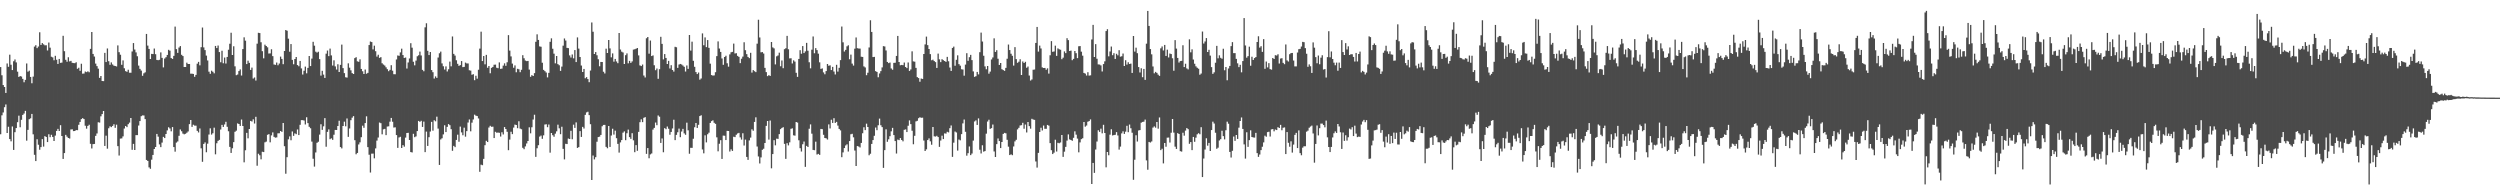 <?xml version="1.0" encoding="UTF-8"?>
<svg xmlns="http://www.w3.org/2000/svg" width="1920" height="150">
  <path d="M0 51.488h1v51.623H0zM1 57.813h1v30.770H1zM2 65.310h1v21.070H2zM3 66.820h1v15.494H3zM4 71.394h1v8.820H4zM5 48.734h1v53.399H5zM6 51.307h1v46.006H6zM7 42.003h1v64.817H7zM8 49.718h1v58.830H8zM9 53.788h1v43.339H9zM10 47.041h1v68.115H10zM11 45.666h1v55.843H11zM12 47.942h1v50.408H12zM13 55.024h1v38.807H13zM14 59.107h1v29.711H14zM15 58.397h1v39.337H15zM16 58.786h1v33.205H16zM17 60.547h1v27.710H17zM18 63.190h1v23.996H18zM19 61.363h1v23.797H19zM20 48.727h1v59.305H20zM21 55.016h1v44.742H21zM22 54.290h1v37.260H22zM23 59.072h1v31.786H23zM24 63.973h1v23.512H24zM25 58.810h1v44.351H25zM26 35.797h1v83.091H26zM27 34.705h1v88.999H27zM28 36.988h1v69.953H28zM29 35.752h1v75.418H29zM30 24.805h1v90.193H30zM31 34.500h1v78.517H31zM32 33.089h1v73.782H32zM33 34.031h1v78.540H33zM34 34.821h1v69.719H34zM35 34.763h1v70.465H35zM36 38.761h1v70.350H36zM37 32.643h1v70.481H37zM38 36.623h1v68.737H38zM39 43.594h1v59.908H39zM40 44.067h1v61.119H40zM41 46.297h1v62.005H41zM42 42.852h1v61.292H42zM43 45.894h1v54.646H43zM44 49.097h1v49.892H44zM45 45.246h1v55.344H45zM46 48.275h1v47.883H46zM47 48.068h1v56.402H47zM48 27.474h1v94.585H48zM49 39.306h1v78.274H49zM50 45.921h1v57.655H50zM51 47.388h1v57.558H51zM52 43.992h1v61.972H52zM53 47.136h1v59.241H53zM54 46.723h1v52.685H54zM55 48.246h1v51.071H55zM56 48.460h1v52.245H56zM57 48.518h1v52.074H57zM58 47.821h1v52.066H58zM59 52.827h1v47.172H59zM60 52.015h1v43.848H60zM61 54.397h1v39.225H61zM62 48.945h1v42.546H62zM63 56.564h1v34.165H63zM64 56.500h1v34.953H64zM65 54.959h1v41.617H65zM66 55.400h1v43.398H66zM67 54.764h1v41.969H67zM68 55.503h1v40.317H68zM69 37.509h1v72.929H69zM70 24.555h1v89.466H70zM71 41.401h1v69.285H71zM72 43.431h1v67.090H72zM73 48.842h1v55.480H73zM74 50.788h1v51.700H74zM75 52.749h1v41.169H75zM76 59.788h1v34.369H76zM77 58.369h1v30.966H77zM78 62.227h1v25.389H78zM79 62.301h1v22.959H79zM80 40.606h1v71.476H80zM81 47.661h1v56.512H81zM82 37.234h1v76.948H82zM83 47.016h1v51.488H83zM84 49.749h1v47.282H84zM85 47.925h1v49.699H85zM86 49.509h1v47.219H86zM87 50.457h1v44.977H87zM88 50.663h1v47.503H88zM89 51.024h1v44.722H89zM90 34.871h1v77.361H90zM91 40.096h1v79.373H91zM92 42.050h1v64.408H92zM93 49.752h1v56.525H93zM94 46.366h1v58.372H94zM95 52.448h1v46.268H95zM96 54.637h1v42.109H96zM97 55.146h1v42.487H97zM98 53.543h1v41.861H98zM99 55.849h1v38.285H99zM100 55.835h1v34.772H100zM101 39.531h1v75.495H101zM102 33.073h1v77.426H102zM103 38.027h1v77.179H103zM104 40.232h1v63.530H104zM105 43.198h1v60.592H105zM106 50.368h1v46.051H106zM107 52.886h1v40.095H107zM108 54.245h1v35.010H108zM109 58.204h1v30.433H109zM110 56.330h1v32.367H110zM111 55.567h1v35.922H111zM112 26.059h1v96.750H112zM113 35.045h1v88.554H113zM114 37.567h1v90.980H114zM115 45.288h1v84.353H115zM116 41.349h1v81.273H116zM117 41.502h1v77.494H117zM118 37.283h1v77.160H118zM119 41.650h1v71.270H119zM120 46.050h1v56.803H120zM121 46.244h1v58.708H121zM122 45.928h1v64.949H122zM123 40.247h1v72.766H123zM124 44.451h1v65.078H124zM125 51.773h1v53.349H125zM126 44.972h1v61.062H126zM127 43.913h1v59.005H127zM128 42.169h1v57.966H128zM129 38.249h1v59.485H129zM130 38.905h1v59.773H130zM131 44.596h1v56.284H131zM132 45.284h1v52.323H132zM133 42.912h1v70.013H133zM134 20.432h1v96.038H134zM135 37.754h1v71.756H135zM136 40.619h1v68.045H136zM137 36.487h1v67.823H137zM138 35.368h1v64.073H138zM139 42.107h1v58.704H139zM140 43.070h1v59.536H140zM141 51.474h1v51.670H141zM142 51.474h1v51.277H142zM143 48.110h1v53.853H143zM144 49.155h1v51.798H144zM145 49.173h1v46.151H145zM146 56.596h1v35.584H146zM147 56.579h1v40.840H147zM148 56.783h1v39.016H148zM149 58.969h1v37.508H149zM150 57.514h1v38.979H150zM151 48.894h1v51.603H151zM152 47.499h1v54.236H152zM153 50.191h1v48.458H153zM154 36.255h1v77.649H154zM155 21.125h1v103.147H155zM156 36.421h1v74.105H156zM157 38.516h1v70.869H157zM158 42.712h1v74.238H158zM159 46.439h1v63.902H159zM160 55.022h1v48.277H160zM161 56.668h1v41.888H161zM162 54.287h1v49.107H162zM163 55.070h1v47.254H163zM164 56.299h1v41.774H164zM165 35.278h1v83.240H165zM166 36.894h1v73.113H166zM167 34.950h1v73.258H167zM168 39.988h1v67.447H168zM169 47.834h1v51.644H169zM170 38.953h1v56.963H170zM171 48.588h1v48.900H171zM172 44.187h1v51.415H172zM173 48.809h1v44.728H173zM174 43.712h1v53.652H174zM175 38.184h1v62.647H175zM176 33.610h1v79.207H176zM177 25.151h1v92.284H177zM178 42.216h1v71.663H178zM179 35.549h1v73.621H179zM180 50.936h1v50.298H180zM181 57.732h1v42.646H181zM182 57.228h1v37.536H182zM183 54.579h1v40.636H183zM184 53.303h1v43.437H184zM185 57.983h1v33.823H185zM186 37.679h1v59.108H186zM187 28.691h1v95.957H187zM188 31.250h1v84.141H188zM189 49.203h1v52.837H189zM190 46.618h1v59.640H190zM191 48.266h1v50.827H191zM192 53.691h1v39.165H192zM193 51.906h1v41.447H193zM194 60.313h1v31.353H194zM195 59.485h1v35.364H195zM196 61.823h1v27.896H196zM197 33.546h1v93.739H197zM198 25.197h1v92.861H198zM199 25.397h1v93.842H199zM200 32.448h1v89.905H200zM201 39.306h1v77.210H201zM202 44.819h1v71.988H202zM203 34.293h1v75.028H203zM204 35.325h1v73.439H204zM205 36.335h1v67.172H205zM206 41.113h1v61.907H206zM207 41.027h1v68.270H207zM208 37.838h1v66.171H208zM209 43.100h1v58.585H209zM210 49.492h1v55.606H210zM211 49.806h1v55.898H211zM212 48.038h1v57.477H212zM213 50.123h1v52.257H213zM214 48.794h1v53.565H214zM215 43.490h1v57.137H215zM216 45.263h1v56.024H216zM217 49.311h1v45.178H217zM218 39.189h1v73.068H218zM219 23.028h1v110.424H219zM220 23.610h1v97.101H220zM221 29.700h1v77.314H221zM222 39.722h1v65.056H222zM223 33.860h1v73.888H223zM224 45.957h1v54.990H224zM225 49.345h1v55.021H225zM226 45.293h1v57.162H226zM227 43.767h1v59.288H227zM228 49.970h1v49.482H228zM229 50.916h1v52.821H229zM230 46.796h1v49.042H230zM231 52.518h1v39.764H231zM232 57.253h1v35.011H232zM233 54.349h1v38.202H233zM234 51.138h1v44.450H234zM235 56.335h1v33.733H235zM236 52.129h1v42.421H236zM237 43.012h1v54.373H237zM238 50.729h1v47.801H238zM239 45.029h1v63.701H239zM240 32.116h1v89.815H240zM241 35.092h1v92.879H241zM242 39.660h1v77.442H242zM243 40.411h1v69.257H243zM244 39.720h1v69.139H244zM245 45.392h1v57.972H245zM246 58.051h1v37.401H246zM247 54.370h1v45.373H247zM248 57.279h1v39.759H248zM249 59.831h1v30.919H249zM250 41.234h1v71.463H250zM251 38.820h1v62.454H251zM252 43.104h1v56.279H252zM253 37.306h1v69.620H253zM254 42.546h1v63.717H254zM255 50.337h1v57.098H255zM256 46.326h1v57.149H256zM257 50.970h1v48.837H257zM258 53.399h1v46.446H258zM259 49.346h1v47.429H259zM260 55.294h1v37.418H260zM261 49.840h1v63.132H261zM262 34.237h1v79.756H262zM263 52.350h1v44.439H263zM264 56.183h1v37.255H264zM265 59.330h1v37.686H265zM266 59.612h1v31.363H266zM267 48.641h1v56.480H267zM268 51.979h1v46.683H268zM269 54.023h1v38.281H269zM270 56.173h1v34.212H270zM271 56.848h1v32.341H271zM272 44.646h1v63.027H272zM273 43.934h1v74.567H273zM274 47.097h1v70.352H274zM275 47.482h1v63.466H275zM276 45.575h1v63.759H276zM277 52.962h1v52.419H277zM278 54.725h1v41.775H278zM279 56.811h1v41.340H279zM280 53.394h1v41.115H280zM281 56.603h1v32.753H281zM282 55.940h1v57.078H282zM283 34.591h1v84.238H283zM284 31.899h1v100.580H284zM285 32.326h1v85.696H285zM286 37.938h1v80.009H286zM287 35.088h1v86.529H287zM288 39.304h1v74.671H288zM289 43.471h1v64.489H289zM290 42.038h1v63.613H290zM291 44.459h1v49.670H291zM292 43.889h1v50.707H292zM293 48.580h1v54.605H293zM294 49.541h1v49.773H294zM295 50.341h1v48.648H295zM296 51.716h1v52.049H296zM297 53.157h1v44.027H297zM298 54.674h1v42.346H298zM299 53.665h1v39.795H299zM300 50.070h1v40.516H300zM301 54.277h1v39.221H301zM302 56.988h1v40.982H302zM303 57.059h1v40.748H303zM304 45.671h1v58.073H304zM305 42.575h1v71.007H305zM306 42.836h1v62.725H306zM307 40.263h1v64.797H307zM308 37.396h1v76.290H308zM309 42.277h1v69.174H309zM310 44.493h1v68.123H310zM311 44.207h1v61.474H311zM312 52.609h1v49.522H312zM313 47.997h1v53.999H313zM314 44.923h1v62.614H314zM315 33.188h1v83.611H315zM316 36.592h1v80.522H316zM317 47.434h1v55.319H317zM318 50.180h1v55.166H318zM319 46.549h1v58.228H319zM320 43.216h1v57.439H320zM321 42.462h1v50.413H321zM322 39.631h1v53.968H322zM323 42.616h1v50.169H323zM324 53.652h1v43.837H324zM325 54.754h1v38.652H325zM326 20.974h1v95.841H326zM327 17.850h1v83.216H327zM328 39.003h1v73.055H328zM329 42.279h1v63.099H329zM330 39.916h1v61.103H330zM331 53.793h1v39.797H331zM332 55.433h1v44.911H332zM333 60.320h1v32.046H333zM334 58.665h1v34.526H334zM335 59.804h1v29.808H335zM336 44.181h1v54.571H336zM337 40.914h1v85.771H337zM338 39.654h1v67.436H338zM339 48.705h1v57.490H339zM340 50.896h1v52.335H340zM341 53.415h1v42.768H341zM342 51.019h1v50.406H342zM343 54.882h1v42.556H343zM344 53.200h1v42.059H344zM345 47.289h1v48.865H345zM346 50.948h1v48.290H346zM347 28.005h1v87.785H347zM348 41.353h1v70.656H348zM349 42.705h1v70.277H349zM350 46.275h1v61.216H350zM351 48.976h1v54.428H351zM352 50.608h1v58.249H352zM353 50.047h1v47.178H353zM354 46.914h1v54.768H354zM355 51.544h1v52.328H355zM356 51.376h1v46.697H356zM357 48.067h1v56.910H357zM358 48.699h1v51.992H358zM359 48.737h1v45.383H359zM360 53.972h1v37.769H360zM361 54.238h1v46.618H361zM362 57.421h1v36.795H362zM363 56.997h1v34.749H363zM364 61.579h1v26.492H364zM365 58.173h1v30.684H365zM366 60.416h1v28.741H366zM367 53.546h1v37.449H367zM368 37.308h1v94.612H368zM369 24.322h1v102.164H369zM370 46.905h1v79.977H370zM371 43.005h1v79.022H371zM372 49.392h1v62.137H372zM373 42.158h1v65.973H373zM374 52.013h1v57.068H374zM375 50.692h1v47.242H375zM376 56.273h1v40.333H376zM377 52.106h1v45.269H377zM378 51.420h1v45.861H378zM379 49.692h1v56.364H379zM380 49.637h1v51.594H380zM381 52.037h1v49.894H381zM382 52.357h1v49.410H382zM383 47.944h1v54.044H383zM384 52.910h1v51.936H384zM385 52.693h1v48.882H385zM386 50.363h1v52.881H386zM387 48.616h1v48.969H387zM388 50.513h1v48.567H388zM389 47.832h1v53.382H389zM390 26.998h1v88.351H390zM391 38.838h1v68.374H391zM392 43.336h1v57.832H392zM393 48.869h1v54.121H393zM394 52.023h1v45.976H394zM395 50.223h1v45.453H395zM396 55.506h1v40.480H396zM397 52.843h1v45.605H397zM398 53.217h1v39.937H398zM399 55.447h1v43.339H399zM400 53.607h1v45.672H400zM401 42.393h1v71.129H401zM402 44.761h1v69.839H402zM403 46.464h1v65.969H403zM404 46.946h1v63.215H404zM405 46.807h1v61.488H405zM406 53.475h1v44.313H406zM407 58.997h1v43.404H407zM408 57.684h1v40.033H408zM409 58.345h1v33.444H409zM410 56.176h1v31.943H410zM411 32.113h1v88.364H411zM412 26.388h1v87.478H412zM413 30.692h1v80.839H413zM414 35.635h1v69.290H414zM415 35.890h1v68.262H415zM416 48.185h1v58.406H416zM417 53.636h1v50.324H417zM418 54.630h1v41.003H418zM419 55.679h1v39.754H419zM420 59.455h1v38.228H420zM421 55.978h1v39.667H421zM422 32.122h1v85.104H422zM423 29.462h1v72.678H423zM424 37.418h1v66.400H424zM425 41.215h1v63.793H425zM426 48.637h1v54.001H426zM427 42.984h1v57.878H427zM428 49.274h1v46.476H428zM429 50.126h1v48.449H429zM430 54.422h1v48.647H430zM431 51.156h1v46.184H431zM432 35.080h1v79.254H432zM433 29.560h1v92.847H433zM434 31.111h1v79.318H434zM435 36.753h1v73.914H435zM436 36.975h1v69.434H436zM437 42.521h1v64.208H437zM438 44.173h1v56.300H438zM439 41.826h1v65.114H439zM440 44.776h1v50.994H440zM441 38.445h1v59.751H441zM442 47.669h1v46.355H442zM443 28.728h1v84.862H443zM444 37.347h1v75.672H444zM445 43.765h1v56.967H445zM446 50.334h1v54.806H446zM447 55.312h1v42.132H447zM448 52.921h1v45.811H448zM449 60.094h1v28.135H449zM450 59.261h1v27.051H450zM451 60.711h1v25.095H451zM452 63.130h1v25.295H452zM453 54.159h1v41.214H453zM454 17.254h1v120.962H454zM455 24.366h1v95.098H455zM456 41.472h1v80.949H456zM457 39.992h1v80.736H457zM458 42.438h1v66.395H458zM459 45.494h1v59.768H459zM460 50.870h1v54.093H460zM461 47.573h1v56.034H461zM462 47.594h1v49.387H462zM463 55.085h1v40.865H463zM464 56.440h1v39.462H464zM465 37.358h1v75.413H465zM466 40.702h1v73.190H466zM467 30.738h1v66.041H467zM468 37.186h1v75.657H468zM469 44.043h1v60.029H469zM470 41.007h1v57.884H470zM471 47.363h1v55.995H471zM472 45.239h1v55.127H472zM473 47.222h1v58.911H473zM474 48.561h1v61.928H474zM475 25.352h1v91.856H475zM476 38.067h1v71.290H476zM477 39.664h1v67.886H477zM478 40.312h1v61.563H478zM479 49.155h1v51.744H479zM480 42.402h1v65.264H480zM481 41.009h1v61.341H481zM482 48.632h1v50.884H482zM483 46.751h1v58.568H483zM484 48.306h1v58.351H484zM485 47.148h1v55.162H485zM486 38.118h1v69.673H486zM487 37.827h1v79.071H487zM488 37.453h1v74.022H488zM489 36.846h1v78.985H489zM490 42.538h1v58.712H490zM491 50.251h1v43.598H491zM492 50.718h1v40.905H492zM493 49.587h1v44.196H493zM494 57.989h1v32.468H494zM495 59.471h1v30.510H495zM496 29.390h1v88.768H496zM497 28.414h1v85.278H497zM498 41.198h1v80.363H498zM499 31.108h1v87.478H499zM500 43.058h1v74.813H500zM501 42.534h1v57.021H501zM502 50.137h1v48.075H502zM503 53.920h1v40.186H503zM504 52.624h1v43.512H504zM505 60.540h1v28.125H505zM506 53.156h1v36.486H506zM507 28.282h1v81.468H507zM508 33.694h1v72.633H508zM509 45.610h1v71.311H509zM510 41.546h1v56.872H510zM511 44.505h1v54.711H511zM512 49.173h1v48.029H512zM513 46.765h1v52.082H513zM514 52.564h1v50.893H514zM515 50.070h1v51.254H515zM516 53.741h1v44.915H516zM517 55.014h1v36.921H517zM518 35.946h1v71.677H518zM519 36.294h1v67.299H519zM520 52.101h1v49.496H520zM521 49.536h1v49.252H521zM522 49.079h1v56.282H522zM523 49.485h1v51.540H523zM524 50.351h1v48.621H524zM525 51.306h1v51.150H525zM526 54.929h1v48.598H526zM527 50.301h1v43.927H527zM528 52.866h1v47.242H528zM529 26.900h1v91.191H529zM530 38.849h1v74.644H530zM531 31.997h1v81.545H531zM532 46.688h1v59.835H532zM533 51.300h1v46.416H533zM534 55.337h1v39.135H534zM535 56.885h1v41.392H535zM536 55.695h1v40.133H536zM537 61.201h1v27.926H537zM538 60.267h1v28.235H538zM539 25.674h1v89.106H539zM540 34.746h1v83.019H540zM541 28.734h1v75.219H541zM542 36.208h1v73.169H542zM543 30.763h1v72.373H543zM544 36.749h1v65.127H544zM545 48.908h1v45.503H545zM546 57.666h1v35.362H546zM547 58.062h1v34.377H547zM548 57.921h1v36.376H548zM549 55.459h1v39.688H549zM550 43.095h1v62.357H550zM551 31.808h1v84.417H551zM552 37.248h1v73.137H552zM553 39.909h1v67.760H553zM554 44.885h1v77.200H554zM555 49.749h1v54.387H555zM556 43.788h1v60.449H556zM557 42.779h1v64.816H557zM558 48.568h1v51.952H558zM559 51.187h1v49.425H559zM560 41.799h1v74.571H560zM561 40.143h1v74.548H561zM562 39.823h1v76.091H562zM563 33.480h1v71.542H563zM564 41.039h1v64.279H564zM565 40.837h1v62.649H565zM566 42.922h1v59.603H566zM567 43.673h1v58.354H567zM568 48.468h1v57.034H568zM569 45.097h1v62.099H569zM570 43.489h1v58.879H570zM571 32.458h1v79.337H571zM572 38.532h1v68.679H572zM573 41.586h1v78.919H573zM574 43.732h1v79.052H574zM575 44.650h1v63.201H575zM576 40.572h1v65.086H576zM577 55.735h1v43.607H577zM578 53.826h1v46.562H578zM579 54.686h1v38.951H579zM580 55.382h1v34.750H580zM581 33.560h1v79.003H581zM582 15.132h1v105.035H582zM583 28.783h1v96.750H583zM584 40.200h1v80.698H584zM585 39.973h1v75.082H585zM586 41.133h1v73.081H586zM587 52.113h1v57.697H587zM588 55.413h1v41.261H588zM589 58.449h1v34.483H589zM590 57.687h1v49.502H590zM591 58.303h1v34.273H591zM592 32.275h1v96.984H592zM593 36.411h1v81.914H593zM594 37.163h1v70.515H594zM595 49.433h1v62.169H595zM596 43.279h1v63.225H596zM597 42.606h1v64.054H597zM598 40.433h1v62.562H598zM599 50.903h1v48.294H599zM600 46.435h1v51.819H600zM601 52.371h1v45.320H601zM602 37.775h1v72.706H602zM603 37.073h1v84.938H603zM604 27.533h1v82.453H604zM605 37.860h1v73.828H605zM606 44.842h1v64.477H606zM607 44.750h1v54.193H607zM608 48.752h1v49.792H608zM609 46.330h1v57.619H609zM610 47.290h1v56.927H610zM611 55.920h1v37.764H611zM612 59.023h1v35.139H612zM613 45.281h1v62.445H613zM614 38.560h1v75.246H614zM615 41.243h1v75.113H615zM616 35.384h1v75.432H616zM617 40.750h1v67.937H617zM618 39.477h1v88.688H618zM619 32.932h1v79.076H619zM620 38.981h1v73.912H620zM621 47.839h1v51.029H621zM622 52.483h1v43.031H622zM623 38.122h1v64.518H623zM624 28.019h1v87.128H624zM625 40.921h1v74.422H625zM626 36.974h1v71.826H626zM627 38.513h1v80.151H627zM628 41.212h1v76.943H628zM629 47.855h1v71.073H629zM630 52.908h1v46.123H630zM631 52.513h1v46.712H631zM632 55.577h1v47.935H632zM633 57.013h1v48.963H633zM634 54.566h1v51.685H634zM635 49.133h1v58.044H635zM636 50.507h1v45.010H636zM637 50.161h1v48.497H637zM638 53.795h1v38.152H638zM639 51.364h1v43.071H639zM640 54.932h1v35.846H640zM641 57.213h1v37.177H641zM642 49.746h1v43.843H642zM643 54.995h1v41.478H643zM644 52.085h1v46.940H644zM645 46.165h1v53.960H645zM646 20.354h1v100.388H646zM647 32.528h1v84.530H647zM648 39.569h1v74.153H648zM649 38.295h1v73.446H649zM650 35.588h1v75.247H650zM651 34.749h1v81.628H651zM652 45.529h1v62.835H652zM653 41.917h1v61.199H653zM654 48.857h1v53.884H654zM655 50.382h1v55.070H655zM656 37.378h1v78.258H656zM657 28.759h1v98.719H657zM658 37.000h1v75.195H658zM659 37.254h1v75.268H659zM660 37.336h1v75.897H660zM661 43.567h1v66.226H661zM662 43.718h1v58.620H662zM663 51.003h1v46.720H663zM664 51.805h1v48.140H664zM665 57.731h1v37.234H665zM666 55.846h1v41.677H666zM667 36.466h1v82.783H667zM668 15.586h1v102.484H668zM669 24.526h1v86.018H669zM670 43.832h1v63.757H670zM671 43.675h1v60.595H671zM672 54.642h1v43.289H672zM673 55.222h1v44.785H673zM674 59.330h1v36.849H674zM675 56.417h1v34.658H675zM676 54.620h1v41.563H676zM677 51.773h1v45.847H677zM678 35.451h1v93.490H678zM679 35.695h1v79.630H679zM680 38.766h1v60.538H680zM681 47.579h1v61.306H681zM682 48.480h1v58.530H682zM683 48.015h1v56.601H683zM684 52.571h1v48.288H684zM685 53.572h1v44.648H685zM686 48.290h1v55.454H686zM687 48.188h1v60.167H687zM688 42.936h1v74.979H688zM689 27.575h1v79.630H689zM690 47.592h1v60.020H690zM691 50.101h1v55.955H691zM692 49.864h1v57.661H692zM693 50.059h1v58.510H693zM694 48.029h1v51.676H694zM695 51.435h1v47.931H695zM696 52.346h1v49.095H696zM697 47.982h1v48.606H697zM698 54.498h1v37.977H698zM699 53.333h1v42.003H699zM700 39.412h1v60.998H700zM701 47.172h1v63.612H701zM702 47.369h1v56.920H702zM703 52.112h1v41.135H703zM704 59.235h1v33.560H704zM705 59.944h1v30.813H705zM706 62.751h1v27.326H706zM707 60.312h1v30.163H707zM708 60.596h1v29.774H708zM709 41.477h1v66.451H709zM710 34.104h1v81.886H710zM711 28.088h1v86.624H711zM712 34.678h1v72.905H712zM713 37.625h1v68.640H713zM714 41.565h1v66.968H714zM715 46.292h1v64.841H715zM716 45.814h1v51.722H716zM717 46.877h1v57.803H717zM718 47.704h1v57.199H718zM719 52.175h1v52.120H719zM720 41.187h1v64.084H720zM721 45.586h1v67.221H721zM722 47.731h1v60.202H722zM723 45.468h1v58.713H723zM724 46.253h1v60.564H724zM725 46.871h1v55.602H725zM726 47.510h1v55.080H726zM727 43.693h1v57.506H727zM728 47.059h1v54.607H728zM729 51.839h1v46.632H729zM730 54.465h1v41.897H730zM731 36.797h1v83.699H731zM732 35.785h1v73.800H732zM733 50.502h1v50.508H733zM734 45.929h1v55.792H734zM735 42.499h1v73.151H735zM736 49.276h1v57.879H736zM737 50.419h1v57.382H737zM738 53.177h1v49.826H738zM739 53.388h1v41.387H739zM740 58.098h1v33.706H740zM741 49.607h1v51.612H741zM742 40.857h1v78.694H742zM743 46.694h1v70.953H743zM744 43.919h1v68.590H744zM745 42.129h1v77.015H745zM746 46.188h1v71.737H746zM747 54.850h1v53.133H747zM748 59.043h1v34.248H748zM749 58.503h1v33.964H749zM750 55.234h1v40.712H750zM751 57.163h1v33.749H751zM752 40.105h1v74.882H752zM753 25.026h1v92.816H753zM754 31.908h1v79.666H754zM755 42.782h1v73.697H755zM756 51.013h1v65.005H756zM757 53.174h1v49.494H757zM758 50.663h1v42.652H758zM759 56.554h1v35.407H759zM760 55.006h1v43.956H760zM761 45.645h1v52.778H761zM762 44.154h1v51.481H762zM763 29.428h1v86.905H763zM764 39.870h1v80.685H764zM765 38.556h1v72.136H765zM766 45.121h1v61.227H766zM767 49.874h1v58.486H767zM768 48.389h1v65.324H768zM769 53.150h1v55.908H769zM770 53.827h1v49.015H770zM771 54.415h1v47.612H771zM772 52.128h1v50.291H772zM773 45.132h1v62.229H773zM774 34.222h1v78.438H774zM775 38.458h1v80.642H775zM776 41.289h1v77.239H776zM777 42.853h1v76.323H777zM778 50.362h1v62.101H778zM779 36.206h1v72.392H779zM780 45.425h1v61.945H780zM781 48.217h1v51.177H781zM782 47.354h1v50.774H782zM783 45.515h1v50.856H783zM784 57.622h1v38.527H784zM785 47.200h1v47.125H785zM786 48.370h1v50.508H786zM787 47.468h1v48.187H787zM788 52.003h1v49.738H788zM789 51.105h1v42.592H789zM790 58.008h1v38.842H790zM791 61.869h1v36.967H791zM792 61.009h1v30.251H792zM793 53.546h1v38.268H793zM794 53.384h1v38.671H794zM795 32.978h1v91.036H795zM796 20.665h1v108.040H796zM797 39.652h1v77.750H797zM798 35.002h1v66.357H798zM799 37.219h1v60.874H799zM800 51.783h1v48.407H800zM801 52.200h1v44.222H801zM802 52.158h1v46.756H802zM803 53.543h1v45.362H803zM804 52.460h1v43.489H804zM805 56.547h1v39.980H805zM806 42.431h1v67.496H806zM807 31.599h1v83.731H807zM808 39.761h1v78.557H808zM809 39.502h1v77.771H809zM810 35.098h1v72.242H810zM811 42.914h1v73.454H811zM812 37.172h1v72.501H812zM813 37.824h1v72.189H813zM814 38.204h1v71.205H814zM815 45.455h1v58.207H815zM816 44.288h1v76.186H816zM817 39.496h1v77.002H817zM818 40.803h1v72.012H818zM819 29.337h1v78.661H819zM820 30.826h1v72.374H820zM821 39.160h1v67.876H821zM822 38.882h1v68.638H822zM823 46.225h1v61.923H823zM824 45.230h1v60.585H824zM825 39.151h1v61.729H825zM826 40.878h1v62.529H826zM827 44.657h1v61.810H827zM828 35.549h1v81.445H828zM829 35.374h1v73.991H829zM830 39.694h1v67.186H830zM831 42.761h1v63.421H831zM832 56.022h1v37.664H832zM833 56.513h1v40.761H833zM834 57.990h1v38.426H834zM835 55.431h1v38.068H835zM836 58.069h1v34.893H836zM837 57.858h1v33.825H837zM838 30.284h1v111.011H838zM839 19.074h1v106.035H839zM840 43.776h1v88.979H840zM841 33.874h1v80.943H841zM842 45.085h1v63.632H842zM843 49.439h1v50.618H843zM844 49.582h1v51.710H844zM845 50.232h1v48.586H845zM846 54.886h1v47.520H846zM847 49.213h1v46.630H847zM848 47.117h1v55.051H848zM849 23.872h1v104.616H849zM850 22.434h1v94.288H850zM851 43.287h1v75.979H851zM852 39.525h1v63.882H852zM853 35.740h1v63.532H853zM854 42.382h1v61.636H854zM855 40.876h1v62.838H855zM856 45.268h1v58.283H856zM857 41.319h1v60.151H857zM858 42.515h1v61.506H858zM859 38.544h1v76.330H859zM860 43.539h1v69.028H860zM861 43.200h1v59.233H861zM862 41.096h1v59.744H862zM863 50.693h1v52.180H863zM864 46.253h1v54.877H864zM865 49.637h1v46.959H865zM866 47.820h1v53.694H866zM867 49.147h1v46.511H867zM868 48.867h1v49.663H868zM869 56.015h1v45.915H869zM870 27.623h1v110.469H870zM871 39.633h1v83.030H871zM872 36.632h1v67.234H872zM873 40.876h1v67.843H873zM874 51.512h1v48.663H874zM875 55.669h1v44.236H875zM876 52.437h1v41.789H876zM877 59.297h1v34.330H877zM878 52.934h1v40.515H878zM879 61.327h1v30.536H879zM880 33.561h1v89.617H880zM881 8.409h1v121.964H881zM882 19.928h1v89.063H882zM883 37.667h1v71.815H883zM884 41.716h1v66.905H884zM885 51.057h1v46.958H885zM886 56.304h1v40.749H886zM887 55.190h1v42.874H887zM888 55.984h1v37.708H888zM889 57.322h1v41.495H889zM890 58.262h1v31.971H890zM891 37.106h1v78.181H891zM892 35.707h1v78.520H892zM893 38.774h1v86.693H893zM894 34.522h1v75.308H894zM895 42.972h1v69.729H895zM896 38.131h1v67.621H896zM897 44.123h1v61.508H897zM898 41.103h1v68.338H898zM899 41.509h1v60.429H899zM900 44.763h1v46.611H900zM901 54.322h1v47.504H901zM902 30.830h1v81.795H902zM903 37.343h1v77.016H903zM904 44.511h1v57.738H904zM905 48.045h1v54.879H905zM906 46.904h1v69.198H906zM907 46.725h1v69.698H907zM908 34.756h1v67.187H908zM909 51.522h1v52.667H909zM910 48.969h1v51.346H910zM911 52.515h1v45.828H911zM912 53.288h1v45.918H912zM913 30.204h1v80.231H913zM914 40.175h1v68.933H914zM915 37.907h1v77.409H915zM916 45.718h1v59.424H916zM917 48.954h1v59.950H917zM918 50.920h1v54.801H918zM919 52.034h1v51.146H919zM920 52.772h1v49.514H920zM921 57.396h1v45.740H921zM922 56.456h1v41.241H922zM923 24.234h1v111.758H923zM924 33.429h1v88.305H924zM925 31.829h1v82.993H925zM926 29.228h1v76.971H926zM927 39.937h1v71.920H927zM928 38.252h1v71.507H928zM929 42.721h1v73.232H929zM930 51.534h1v48.338H930zM931 56.733h1v36.689H931zM932 55.530h1v39.369H932zM933 48.182h1v53.775H933zM934 35.219h1v79.054H934zM935 44.790h1v68.601H935zM936 42.520h1v65.376H936zM937 44.375h1v62.539H937zM938 45.122h1v55.288H938zM939 37.446h1v67.106H939zM940 53.959h1v53.089H940zM941 51.452h1v48.601H941zM942 61.635h1v31.803H942zM943 52.570h1v42.434H943zM944 50.652h1v66.045H944zM945 35.414h1v85.560H945zM946 32.341h1v83.494H946zM947 40.828h1v64.015H947zM948 40.831h1v67.349H948zM949 45.188h1v58.481H949zM950 48.615h1v58.090H950zM951 51.554h1v46.479H951zM952 49.744h1v43.162H952zM953 55.548h1v34.641H953zM954 46.897h1v52.111H954zM955 13.882h1v97.027H955zM956 34.922h1v86.888H956zM957 44.299h1v57.268H957zM958 43.104h1v69.681H958zM959 35.836h1v71.798H959zM960 50.491h1v49.584H960zM961 43.580h1v61.631H961zM962 46.010h1v59.544H962zM963 44.598h1v61.071H963zM964 43.819h1v58.245H964zM965 32.249h1v85.368H965zM966 27.871h1v92.580H966zM967 36.555h1v82.131H967zM968 35.462h1v79.839H968zM969 39.836h1v72.867H969zM970 30.065h1v79.294H970zM971 52.849h1v51.363H971zM972 47.234h1v57.783H972zM973 51.767h1v49.704H973zM974 48.497h1v52.661H974zM975 53.096h1v51.736H975zM976 53.526h1v45.857H976zM977 44.520h1v54.598H977zM978 45.310h1v55.550H978zM979 42.404h1v57.097H979zM980 42.627h1v57.248H980zM981 41.671h1v56.031H981zM982 48.778h1v49.545H982zM983 44.978h1v50.909H983zM984 44.719h1v55.342H984zM985 48.267h1v49.855H985zM986 49.313h1v48.553H986zM987 34.173h1v84.158H987zM988 46.371h1v55.056H988zM989 47.273h1v62.372H989zM990 41.643h1v71.067H990zM991 40.771h1v67.782H991zM992 40.658h1v76.559H992zM993 46.505h1v64.543H993zM994 50.976h1v52.609H994zM995 50.988h1v51.031H995zM996 40.322h1v73.394H996zM997 37.762h1v62.381H997zM998 37.505h1v80.082H998zM999 35.759h1v83.508H999zM1000 32.159h1v81.258H1000zM1001 32.420h1v79.937H1001zM1002 36.988h1v75.365H1002zM1003 41.290h1v59.852H1003zM1004 51.327h1v49.049H1004zM1005 49.435h1v48.690H1005zM1006 50.897h1v46.305H1006zM1007 56.025h1v40.425H1007zM1008 32.584h1v69.939H1008zM1009 36.622h1v88.285H1009zM1010 43.879h1v66.663H1010zM1011 48.577h1v47.775H1011zM1012 42.653h1v61.327H1012zM1013 49.338h1v49.107H1013zM1014 44.306h1v50.640H1014zM1015 42.467h1v52.481H1015zM1016 53.400h1v42.628H1016zM1017 53.035h1v44.753H1017zM1018 59.521h1v33.099H1018zM1019 43.900h1v61.563H1019zM1020 23.965h1v88.914H1020zM1021 44.043h1v72.733H1021zM1022 39.516h1v73.334H1022zM1023 45.319h1v60.264H1023zM1024 48.151h1v54.207H1024zM1025 50.146h1v50.772H1025zM1026 48.096h1v53.992H1026zM1027 54.317h1v40.908H1027zM1028 48.076h1v49.037H1028zM1029 52.155h1v49.430H1029zM1030 30.821h1v83.576H1030zM1031 39.993h1v61.816H1031zM1032 42.237h1v65.961H1032zM1033 33.130h1v70.773H1033zM1034 37.965h1v70.041H1034zM1035 35.607h1v69.794H1035zM1036 42.216h1v56.575H1036zM1037 41.636h1v57.815H1037zM1038 41.685h1v55.985H1038zM1039 43.718h1v60.779H1039zM1040 47.270h1v49.257H1040zM1041 40.661h1v61.949H1041zM1042 47.215h1v58.108H1042zM1043 41.481h1v63.445H1043zM1044 39.606h1v65.491H1044zM1045 55.579h1v40.065H1045zM1046 54.418h1v38.924H1046zM1047 55.215h1v36.839H1047zM1048 57.204h1v36.649H1048zM1049 55.778h1v36.507H1049zM1050 49.514h1v50.169H1050zM1051 27.898h1v94.121H1051zM1052 28.534h1v93.240H1052zM1053 38.480h1v73.208H1053zM1054 34.543h1v73.438H1054zM1055 33.366h1v66.800H1055zM1056 34.594h1v65.349H1056zM1057 51.761h1v47.770H1057zM1058 52.109h1v43.708H1058zM1059 52.829h1v42.551H1059zM1060 56.758h1v45.229H1060zM1061 54.861h1v45.071H1061zM1062 40.493h1v68.264H1062zM1063 38.924h1v74.175H1063zM1064 35.118h1v69.805H1064zM1065 39.484h1v70.000H1065zM1066 41.295h1v61.794H1066zM1067 39.409h1v71.052H1067zM1068 41.801h1v62.619H1068zM1069 41.966h1v67.974H1069zM1070 46.621h1v55.201H1070zM1071 46.482h1v60.201H1071zM1072 30.556h1v71.360H1072zM1073 18.687h1v92.267H1073zM1074 31.714h1v79.276H1074zM1075 38.532h1v62.865H1075zM1076 37.644h1v68.965H1076zM1077 42.483h1v54.569H1077zM1078 41.020h1v62.154H1078zM1079 48.416h1v53.981H1079zM1080 50.183h1v50.167H1080zM1081 45.971h1v55.144H1081zM1082 51.756h1v45.880H1082zM1083 33.324h1v75.291H1083zM1084 32.361h1v76.701H1084zM1085 32.599h1v76.631H1085zM1086 37.963h1v69.553H1086zM1087 50.384h1v50.164H1087zM1088 52.543h1v46.496H1088zM1089 48.952h1v50.467H1089zM1090 51.751h1v45.100H1090zM1091 48.071h1v54.014H1091zM1092 51.714h1v50.588H1092zM1093 54.006h1v43.701H1093zM1094 20.005h1v105.406H1094zM1095 23.193h1v91.023H1095zM1096 30.939h1v83.239H1096zM1097 34.783h1v78.726H1097zM1098 36.096h1v69.699H1098zM1099 38.141h1v67.328H1099zM1100 50.448h1v60.841H1100zM1101 52.859h1v51.527H1101zM1102 50.872h1v53.178H1102zM1103 52.958h1v52.488H1103zM1104 37.419h1v71.804H1104zM1105 34.757h1v74.560H1105zM1106 40.170h1v78.145H1106zM1107 45.218h1v62.598H1107zM1108 41.461h1v68.025H1108zM1109 41.387h1v68.394H1109zM1110 44.393h1v64.204H1110zM1111 43.546h1v63.959H1111zM1112 48.867h1v58.807H1112zM1113 46.855h1v59.451H1113zM1114 43.130h1v61.638H1114zM1115 22.791h1v107.519H1115zM1116 17.095h1v96.042H1116zM1117 36.825h1v71.989H1117zM1118 25.956h1v85.640H1118zM1119 38.103h1v72.953H1119zM1120 36.146h1v72.727H1120zM1121 44.443h1v64.789H1121zM1122 44.685h1v56.985H1122zM1123 45.508h1v59.095H1123zM1124 45.697h1v56.945H1124zM1125 44.676h1v50.810H1125zM1126 45.069h1v51.900H1126zM1127 47.432h1v48.315H1127zM1128 42.633h1v56.254H1128zM1129 48.179h1v50.285H1129zM1130 42.785h1v59.589H1130zM1131 55.337h1v39.978H1131zM1132 53.880h1v39.384H1132zM1133 62.111h1v24.436H1133zM1134 62.269h1v25.882H1134zM1135 63.424h1v22.489H1135zM1136 34.884h1v79.711H1136zM1137 27.064h1v96.571H1137zM1138 15.576h1v92.881H1138zM1139 35.855h1v78.600H1139zM1140 32.835h1v70.731H1140zM1141 39.343h1v58.209H1141zM1142 51.632h1v46.719H1142zM1143 55.760h1v41.178H1143zM1144 57.782h1v38.489H1144zM1145 56.752h1v36.001H1145zM1146 55.213h1v36.989H1146zM1147 47.467h1v59.020H1147zM1148 19.142h1v93.933H1148zM1149 32.438h1v78.405H1149zM1150 28.569h1v81.106H1150zM1151 27.614h1v91.919H1151zM1152 27.732h1v86.413H1152zM1153 32.380h1v83.923H1153zM1154 32.827h1v73.129H1154zM1155 45.090h1v68.930H1155zM1156 35.080h1v71.241H1156zM1157 43.751h1v57.376H1157zM1158 34.009h1v75.652H1158zM1159 40.528h1v69.132H1159zM1160 37.701h1v77.570H1160zM1161 40.874h1v71.735H1161zM1162 38.650h1v65.421H1162zM1163 41.463h1v65.131H1163zM1164 48.439h1v60.171H1164zM1165 44.652h1v57.863H1165zM1166 47.210h1v58.642H1166zM1167 46.085h1v63.820H1167zM1168 42.427h1v56.007H1168zM1169 32.790h1v91.283H1169zM1170 32.191h1v86.877H1170zM1171 41.029h1v74.983H1171zM1172 41.225h1v64.273H1172zM1173 46.607h1v51.277H1173zM1174 46.037h1v62.362H1174zM1175 47.833h1v56.594H1175zM1176 43.526h1v60.934H1176zM1177 49.493h1v49.699H1177zM1178 45.130h1v50.761H1178zM1179 14.491h1v101.855H1179zM1180 33.594h1v94.720H1180zM1181 14.994h1v97.222H1181zM1182 27.548h1v95.180H1182zM1183 40.768h1v72.835H1183zM1184 48.581h1v63.494H1184zM1185 50.180h1v61.285H1185zM1186 53.511h1v45.669H1186zM1187 53.190h1v46.811H1187zM1188 51.465h1v46.332H1188zM1189 55.257h1v41.338H1189zM1190 25.373h1v94.564H1190zM1191 34.235h1v94.054H1191zM1192 32.904h1v91.674H1192zM1193 41.492h1v87.278H1193zM1194 44.863h1v72.293H1194zM1195 41.282h1v71.131H1195zM1196 46.615h1v62.401H1196zM1197 38.757h1v71.921H1197zM1198 41.685h1v72.563H1198zM1199 41.224h1v67.408H1199zM1200 44.675h1v63.415H1200zM1201 39.607h1v72.171H1201zM1202 37.728h1v71.423H1202zM1203 42.493h1v62.908H1203zM1204 44.944h1v70.827H1204zM1205 45.281h1v57.372H1205zM1206 46.017h1v56.571H1206zM1207 44.751h1v60.665H1207zM1208 46.448h1v55.832H1208zM1209 43.677h1v63.246H1209zM1210 53.215h1v45.790H1210zM1211 19.448h1v113.130H1211zM1212 29.837h1v92.159H1212zM1213 23.164h1v106.695H1213zM1214 34.686h1v72.032H1214zM1215 37.058h1v72.336H1215zM1216 39.541h1v68.322H1216zM1217 50.925h1v53.558H1217zM1218 52.791h1v48.494H1218zM1219 46.898h1v53.067H1219zM1220 55.646h1v38.890H1220zM1221 44.522h1v58.281H1221zM1222 19.420h1v108.223H1222zM1223 29.853h1v94.304H1223zM1224 40.355h1v82.654H1224zM1225 32.074h1v73.831H1225zM1226 42.413h1v62.758H1226zM1227 56.181h1v39.413H1227zM1228 53.211h1v43.228H1228zM1229 52.936h1v50.531H1229zM1230 53.418h1v51.202H1230zM1231 57.498h1v40.849H1231zM1232 50.105h1v46.399H1232zM1233 40.555h1v84.806H1233zM1234 35.361h1v75.392H1234zM1235 41.108h1v67.512H1235zM1236 45.997h1v67.029H1236zM1237 41.263h1v61.867H1237zM1238 36.504h1v77.098H1238zM1239 45.805h1v61.342H1239zM1240 44.772h1v57.536H1240zM1241 48.605h1v56.235H1241zM1242 50.994h1v45.662H1242zM1243 36.483h1v81.649H1243zM1244 34.152h1v86.960H1244zM1245 29.914h1v82.766H1245zM1246 33.373h1v69.595H1246zM1247 41.670h1v66.385H1247zM1248 38.067h1v66.625H1248zM1249 44.030h1v68.028H1249zM1250 36.929h1v65.666H1250zM1251 37.679h1v70.485H1251zM1252 38.666h1v64.634H1252zM1253 49.668h1v50.499H1253zM1254 44.155h1v65.301H1254zM1255 30.051h1v92.770H1255zM1256 38.451h1v78.101H1256zM1257 46.612h1v60.938H1257zM1258 47.344h1v52.490H1258zM1259 42.004h1v53.692H1259zM1260 51.104h1v45.753H1260zM1261 48.787h1v52.009H1261zM1262 55.000h1v44.899H1262zM1263 52.668h1v42.179H1263zM1264 32.015h1v84.929H1264zM1265 26.409h1v94.408H1265zM1266 29.608h1v81.835H1266zM1267 30.581h1v73.949H1267zM1268 28.555h1v80.880H1268zM1269 40.162h1v74.799H1269zM1270 44.911h1v66.321H1270zM1271 30.633h1v81.098H1271zM1272 31.322h1v79.747H1272zM1273 38.435h1v67.671H1273zM1274 55.348h1v38.803H1274zM1275 33.282h1v76.919H1275zM1276 37.243h1v76.549H1276zM1277 39.380h1v66.402H1277zM1278 44.311h1v68.312H1278zM1279 44.500h1v52.333H1279zM1280 43.723h1v72.348H1280zM1281 41.046h1v74.065H1281zM1282 36.476h1v71.470H1282zM1283 48.079h1v56.570H1283zM1284 50.132h1v57.640H1284zM1285 45.938h1v59.549H1285zM1286 30.424h1v87.795H1286zM1287 42.659h1v72.563H1287zM1288 43.031h1v73.529H1288zM1289 38.368h1v75.550H1289zM1290 40.703h1v70.721H1290zM1291 32.146h1v78.347H1291zM1292 53.027h1v49.366H1292zM1293 43.923h1v56.870H1293zM1294 43.368h1v58.913H1294zM1295 59.466h1v37.300H1295zM1296 42.541h1v64.982H1296zM1297 42.262h1v70.394H1297zM1298 42.483h1v62.030H1298zM1299 39.344h1v63.715H1299zM1300 45.624h1v57.318H1300zM1301 41.299h1v78.661H1301zM1302 36.211h1v73.455H1302zM1303 40.724h1v64.360H1303zM1304 34.021h1v65.277H1304zM1305 37.169h1v63.581H1305zM1306 48.478h1v55.943H1306zM1307 37.746h1v73.448H1307zM1308 38.585h1v86.900H1308zM1309 32.443h1v76.673H1309zM1310 34.812h1v73.977H1310zM1311 36.666h1v69.128H1311zM1312 42.752h1v60.746H1312zM1313 56.618h1v41.223H1313zM1314 54.359h1v43.088H1314zM1315 55.820h1v41.756H1315zM1316 52.759h1v46.516H1316zM1317 48.248h1v57.988H1317zM1318 44.837h1v62.609H1318zM1319 40.781h1v70.310H1319zM1320 43.823h1v68.242H1320zM1321 42.785h1v63.263H1321zM1322 44.606h1v61.456H1322zM1323 45.931h1v59.211H1323zM1324 44.020h1v59.220H1324zM1325 42.350h1v61.326H1325zM1326 43.423h1v56.536H1326zM1327 45.296h1v50.579H1327zM1328 34.575h1v79.541H1328zM1329 40.681h1v72.123H1329zM1330 41.455h1v68.848H1330zM1331 26.700h1v84.149H1331zM1332 32.830h1v79.277H1332zM1333 40.076h1v70.392H1333zM1334 43.526h1v70.647H1334zM1335 36.634h1v70.948H1335zM1336 33.552h1v69.634H1336zM1337 40.586h1v63.925H1337zM1338 31.688h1v74.733H1338zM1339 35.848h1v78.175H1339zM1340 30.726h1v86.416H1340zM1341 38.637h1v74.687H1341zM1342 36.522h1v72.347H1342zM1343 39.134h1v74.539H1343zM1344 49.171h1v56.989H1344zM1345 50.121h1v47.848H1345zM1346 52.595h1v44.863H1346zM1347 49.825h1v45.337H1347zM1348 53.864h1v40.806H1348zM1349 55.592h1v40.808H1349zM1350 15.210h1v103.544H1350zM1351 24.909h1v83.063H1351zM1352 34.755h1v84.719H1352zM1353 29.120h1v85.213H1353zM1354 37.019h1v73.519H1354zM1355 39.819h1v67.685H1355zM1356 52.210h1v56.762H1356zM1357 52.350h1v47.244H1357zM1358 52.629h1v45.438H1358zM1359 49.899h1v46.741H1359zM1360 52.296h1v46.902H1360zM1361 23.495h1v94.152H1361zM1362 41.172h1v71.967H1362zM1363 29.541h1v98.608H1363zM1364 30.197h1v84.092H1364zM1365 41.574h1v72.985H1365zM1366 47.763h1v58.144H1366zM1367 37.659h1v67.553H1367zM1368 51.953h1v48.861H1368zM1369 51.099h1v51.670H1369zM1370 47.824h1v56.233H1370zM1371 33.542h1v78.599H1371zM1372 38.161h1v67.372H1372zM1373 45.833h1v58.676H1373zM1374 48.506h1v65.295H1374zM1375 42.964h1v64.530H1375zM1376 48.250h1v59.519H1376zM1377 44.396h1v57.210H1377zM1378 50.423h1v51.628H1378zM1379 48.605h1v54.100H1379zM1380 48.531h1v54.982H1380zM1381 46.428h1v53.423H1381zM1382 22.331h1v96.177H1382zM1383 30.233h1v70.021H1383zM1384 36.083h1v66.941H1384zM1385 42.139h1v63.948H1385zM1386 47.630h1v50.527H1386zM1387 54.839h1v42.152H1387zM1388 57.407h1v37.413H1388zM1389 56.076h1v32.801H1389zM1390 60.069h1v36.885H1390zM1391 49.980h1v41.476H1391zM1392 46.640h1v53.285H1392zM1393 25.083h1v92.437H1393zM1394 24.768h1v85.082H1394zM1395 30.054h1v75.988H1395zM1396 41.156h1v63.387H1396zM1397 47.046h1v61.972H1397zM1398 54.852h1v40.091H1398zM1399 50.017h1v43.960H1399zM1400 50.225h1v52.000H1400zM1401 50.158h1v51.214H1401zM1402 48.293h1v55.091H1402zM1403 49.448h1v57.286H1403zM1404 34.242h1v79.791H1404zM1405 37.810h1v73.236H1405zM1406 41.083h1v71.429H1406zM1407 41.473h1v63.016H1407zM1408 42.494h1v58.229H1408zM1409 42.328h1v66.097H1409zM1410 43.342h1v63.839H1410zM1411 40.044h1v61.667H1411zM1412 33.980h1v69.065H1412zM1413 39.295h1v60.234H1413zM1414 39.311h1v83.166H1414zM1415 39.674h1v77.337H1415zM1416 41.678h1v74.307H1416zM1417 44.676h1v64.822H1417zM1418 49.677h1v61.237H1418zM1419 53.075h1v54.286H1419zM1420 53.968h1v48.513H1420zM1421 52.701h1v52.060H1421zM1422 54.852h1v50.120H1422zM1423 55.539h1v45.652H1423zM1424 38.520h1v70.471H1424zM1425 29.131h1v93.739H1425zM1426 27.481h1v81.739H1426zM1427 37.253h1v73.338H1427zM1428 42.191h1v67.950H1428zM1429 38.370h1v66.056H1429zM1430 48.435h1v52.684H1430zM1431 49.045h1v51.366H1431zM1432 49.603h1v58.022H1432zM1433 54.182h1v46.250H1433zM1434 55.993h1v36.337H1434zM1435 29.541h1v84.451H1435zM1436 24.577h1v86.014H1436zM1437 28.691h1v85.285H1437zM1438 26.969h1v87.976H1438zM1439 29.582h1v89.665H1439zM1440 38.624h1v62.536H1440zM1441 48.564h1v58.976H1441zM1442 42.915h1v54.620H1442zM1443 50.889h1v44.643H1443zM1444 50.227h1v58.794H1444zM1445 51.584h1v54.415H1445zM1446 33.021h1v77.637H1446zM1447 41.487h1v80.237H1447zM1448 37.460h1v73.147H1448zM1449 41.851h1v70.234H1449zM1450 42.806h1v63.443H1450zM1451 38.716h1v68.197H1451zM1452 40.637h1v64.652H1452zM1453 33.621h1v70.595H1453zM1454 42.350h1v69.302H1454zM1455 35.846h1v71.980H1455zM1456 36.362h1v82.180H1456zM1457 29.593h1v90.284H1457zM1458 33.708h1v72.806H1458zM1459 34.221h1v80.324H1459zM1460 43.630h1v67.476H1460zM1461 37.627h1v70.235H1461zM1462 47.198h1v65.378H1462zM1463 45.935h1v62.746H1463zM1464 46.954h1v52.903H1464zM1465 45.998h1v58.789H1465zM1466 46.986h1v52.633H1466zM1467 37.375h1v62.155H1467zM1468 31.619h1v84.222H1468zM1469 27.484h1v81.050H1469zM1470 40.497h1v63.129H1470zM1471 42.042h1v60.934H1471zM1472 50.254h1v50.837H1472zM1473 55.314h1v36.157H1473zM1474 59.643h1v31.506H1474zM1475 53.690h1v33.782H1475zM1476 60.715h1v27.397H1476zM1477 61.277h1v26.084H1477zM1478 9.580h1v132.026H1478zM1479 8.348h1v111.673H1479zM1480 25.428h1v103.146H1480zM1481 31.183h1v94.297H1481zM1482 37.261h1v72.846H1482zM1483 48.796h1v59.131H1483zM1484 58.529h1v37.246H1484zM1485 56.230h1v39.736H1485zM1486 57.146h1v33.653H1486zM1487 52.814h1v44.418H1487zM1488 45.711h1v83.748H1488zM1489 20.143h1v112.458H1489zM1490 37.179h1v101.432H1490zM1491 23.834h1v87.901H1491zM1492 20.241h1v93.726H1492zM1493 29.170h1v79.335H1493zM1494 27.063h1v80.959H1494zM1495 38.245h1v70.647H1495zM1496 37.461h1v69.824H1496zM1497 43.568h1v70.472H1497zM1498 43.156h1v69.026H1498zM1499 37.523h1v72.691H1499zM1500 32.377h1v86.286H1500zM1501 34.107h1v79.020H1501zM1502 44.677h1v63.207H1502zM1503 36.534h1v65.267H1503zM1504 44.185h1v60.160H1504zM1505 37.898h1v62.159H1505zM1506 43.521h1v57.261H1506zM1507 39.441h1v69.982H1507zM1508 39.211h1v75.014H1508zM1509 43.373h1v67.258H1509zM1510 28.853h1v91.121H1510zM1511 17.629h1v102.754H1511zM1512 33.943h1v87.653H1512zM1513 19.135h1v96.740H1513zM1514 33.245h1v76.959H1514zM1515 50.274h1v64.730H1515zM1516 41.241h1v69.917H1516zM1517 45.878h1v59.869H1517zM1518 48.607h1v53.239H1518zM1519 47.478h1v57.269H1519zM1520 46.342h1v69.308H1520zM1521 25.086h1v91.440H1521zM1522 33.813h1v76.208H1522zM1523 15.416h1v96.808H1523zM1524 33.193h1v78.496H1524zM1525 36.731h1v71.487H1525zM1526 43.443h1v61.140H1526zM1527 48.825h1v50.641H1527zM1528 52.441h1v42.580H1528zM1529 50.639h1v50.112H1529zM1530 48.772h1v60.105H1530zM1531 41.847h1v61.126H1531zM1532 19.377h1v114.440H1532zM1533 26.096h1v91.200H1533zM1534 32.589h1v95.845H1534zM1535 36.757h1v86.933H1535zM1536 40.315h1v77.620H1536zM1537 39.321h1v65.110H1537zM1538 43.719h1v71.225H1538zM1539 46.244h1v61.332H1539zM1540 43.022h1v65.169H1540zM1541 45.136h1v53.909H1541zM1542 37.347h1v74.598H1542zM1543 33.917h1v71.884H1543zM1544 40.642h1v67.215H1544zM1545 46.176h1v61.837H1545zM1546 41.613h1v62.021H1546zM1547 46.101h1v64.411H1547zM1548 48.713h1v60.657H1548zM1549 48.529h1v55.274H1549zM1550 53.316h1v48.426H1550zM1551 48.300h1v55.240H1551zM1552 45.509h1v61.383H1552zM1553 28.081h1v102.008H1553zM1554 38.413h1v71.833H1554zM1555 28.585h1v83.789H1555zM1556 38.772h1v68.207H1556zM1557 42.100h1v68.046H1557zM1558 46.334h1v50.965H1558zM1559 48.584h1v56.068H1559zM1560 53.343h1v43.536H1560zM1561 55.703h1v38.097H1561zM1562 51.092h1v44.444H1562zM1563 32.288h1v75.750H1563zM1564 24.531h1v89.234H1564zM1565 25.696h1v88.044H1565zM1566 32.025h1v82.562H1566zM1567 32.398h1v81.644H1567zM1568 41.701h1v62.087H1568zM1569 30.234h1v76.069H1569zM1570 51.501h1v57.642H1570zM1571 48.306h1v46.833H1571zM1572 50.235h1v45.106H1572zM1573 50.833h1v45.194H1573zM1574 28.458h1v113.191H1574zM1575 33.239h1v86.612H1575zM1576 42.040h1v73.158H1576zM1577 39.434h1v78.921H1577zM1578 39.023h1v77.291H1578zM1579 42.861h1v77.616H1579zM1580 42.782h1v59.590H1580zM1581 38.203h1v69.160H1581zM1582 45.204h1v55.177H1582zM1583 54.490h1v52.793H1583zM1584 37.417h1v79.621H1584zM1585 34.680h1v83.184H1585zM1586 41.784h1v76.952H1586zM1587 40.034h1v78.395H1587zM1588 28.644h1v87.033H1588zM1589 36.395h1v70.532H1589zM1590 26.398h1v93.143H1590zM1591 41.680h1v66.435H1591zM1592 37.307h1v73.646H1592zM1593 37.874h1v74.312H1593zM1594 48.372h1v53.540H1594zM1595 36.046h1v75.593H1595zM1596 39.243h1v73.395H1596zM1597 33.444h1v82.155H1597zM1598 36.105h1v74.746H1598zM1599 39.730h1v73.180H1599zM1600 43.943h1v71.654H1600zM1601 48.639h1v71.550H1601zM1602 37.491h1v81.852H1602zM1603 51.064h1v54.011H1603zM1604 45.614h1v58.695H1604zM1605 54.041h1v49.406H1605zM1606 32.413h1v88.372H1606zM1607 38.450h1v81.945H1607zM1608 38.247h1v85.098H1608zM1609 39.786h1v77.885H1609zM1610 41.808h1v80.163H1610zM1611 40.485h1v82.018H1611zM1612 42.197h1v76.161H1612zM1613 40.881h1v81.043H1613zM1614 45.684h1v70.701H1614zM1615 43.704h1v57.718H1615zM1616 43.266h1v60.465H1616zM1617 38.879h1v87.476H1617zM1618 25.272h1v93.946H1618zM1619 39.114h1v64.358H1619zM1620 32.193h1v73.928H1620zM1621 43.048h1v56.175H1621zM1622 30.215h1v86.880H1622zM1623 36.267h1v71.385H1623zM1624 42.388h1v62.726H1624zM1625 40.068h1v62.024H1625zM1626 47.466h1v52.544H1626zM1627 26.591h1v90.100H1627zM1628 44.900h1v64.710H1628zM1629 39.019h1v76.825H1629zM1630 45.456h1v65.771H1630zM1631 44.142h1v69.396H1631zM1632 30.895h1v88.278H1632zM1633 35.905h1v80.450H1633zM1634 46.143h1v64.531H1634zM1635 44.023h1v63.019H1635zM1636 47.024h1v58.882H1636zM1637 51.000h1v61.398H1637zM1638 38.932h1v80.470H1638zM1639 24.857h1v84.375H1639zM1640 35.705h1v77.651H1640zM1641 48.163h1v66.052H1641zM1642 47.794h1v57.071H1642zM1643 32.912h1v82.385H1643zM1644 40.630h1v62.516H1644zM1645 34.553h1v68.451H1645zM1646 50.998h1v65.059H1646zM1647 51.732h1v42.769H1647zM1648 25.570h1v104.667H1648zM1649 34.128h1v91.277H1649zM1650 39.874h1v80.960H1650zM1651 32.498h1v76.294H1651zM1652 41.211h1v68.594H1652zM1653 49.101h1v54.355H1653zM1654 52.279h1v44.571H1654zM1655 49.473h1v46.344H1655zM1656 49.458h1v50.778H1656zM1657 49.266h1v55.144H1657zM1658 40.655h1v59.565H1658zM1659 32.972h1v77.869H1659zM1660 42.345h1v67.305H1660zM1661 31.575h1v71.556H1661zM1662 43.055h1v60.971H1662zM1663 41.659h1v56.135H1663zM1664 44.543h1v59.825H1664zM1665 45.457h1v57.110H1665zM1666 48.788h1v55.717H1666zM1667 43.932h1v58.906H1667zM1668 38.879h1v67.327H1668zM1669 43.546h1v57.618H1669zM1670 34.812h1v82.139H1670zM1671 39.997h1v85.118H1671zM1672 31.471h1v93.165H1672zM1673 34.299h1v84.926H1673zM1674 40.251h1v72.736H1674zM1675 46.548h1v67.866H1675zM1676 40.023h1v67.924H1676zM1677 36.610h1v62.143H1677zM1678 42.453h1v57.495H1678zM1679 38.069h1v69.152H1679zM1680 40.767h1v62.250H1680zM1681 36.857h1v78.017H1681zM1682 48.989h1v65.082H1682zM1683 42.664h1v70.149H1683zM1684 37.221h1v69.095H1684zM1685 34.676h1v70.923H1685zM1686 51.709h1v44.267H1686zM1687 59.241h1v40.648H1687zM1688 49.219h1v51.267H1688zM1689 46.901h1v52.887H1689zM1690 53.824h1v38.482H1690zM1691 34.774h1v87.046H1691zM1692 21.531h1v99.314H1692zM1693 39.887h1v70.377H1693zM1694 38.383h1v71.271H1694zM1695 47.079h1v62.263H1695zM1696 44.663h1v58.499H1696zM1697 43.627h1v53.340H1697zM1698 43.148h1v60.147H1698zM1699 44.553h1v55.774H1699zM1700 50.714h1v46.349H1700zM1701 48.358h1v51.104H1701zM1702 29.398h1v99.415H1702zM1703 27.523h1v95.690H1703zM1704 28.572h1v90.567H1704zM1705 35.023h1v76.985H1705zM1706 44.570h1v63.849H1706zM1707 42.757h1v60.598H1707zM1708 45.334h1v61.884H1708zM1709 50.203h1v48.872H1709zM1710 44.792h1v56.227H1710zM1711 44.575h1v59.478H1711zM1712 44.553h1v55.540H1712zM1713 40.002h1v78.376H1713zM1714 42.392h1v77.515H1714zM1715 44.421h1v66.595H1715zM1716 40.966h1v64.344H1716zM1717 43.613h1v63.278H1717zM1718 48.281h1v58.386H1718zM1719 48.415h1v46.524H1719zM1720 53.229h1v44.527H1720zM1721 52.356h1v51.204H1721zM1722 48.014h1v56.115H1722zM1723 42.784h1v66.142H1723zM1724 35.401h1v80.866H1724zM1725 43.743h1v76.056H1725zM1726 39.715h1v66.390H1726zM1727 48.875h1v54.267H1727zM1728 54.581h1v43.838H1728zM1729 44.701h1v55.699H1729zM1730 54.957h1v40.307H1730zM1731 50.669h1v43.547H1731zM1732 60.111h1v35.479H1732zM1733 10.689h1v96.641H1733zM1734 29.586h1v98.594H1734zM1735 15.063h1v103.614H1735zM1736 17.294h1v96.588H1736zM1737 23.625h1v102.313H1737zM1738 30.570h1v89.258H1738zM1739 31.170h1v79.926H1739zM1740 31.476h1v84.242H1740zM1741 25.620h1v90.550H1741zM1742 23.819h1v91.782H1742zM1743 32.611h1v84.816H1743zM1744 20.597h1v100.887H1744zM1745 35.134h1v82.726H1745zM1746 36.599h1v78.032H1746zM1747 34.978h1v79.062H1747zM1748 34.868h1v83.375H1748zM1749 28.808h1v85.348H1749zM1750 36.088h1v73.654H1750zM1751 41.598h1v68.185H1751zM1752 32.796h1v72.498H1752zM1753 39.764h1v61.634H1753zM1754 38.626h1v69.891H1754zM1755 39.442h1v70.639H1755zM1756 39.891h1v68.232H1756zM1757 40.370h1v68.319H1757zM1758 39.019h1v71.676H1758zM1759 44.008h1v67.725H1759zM1760 42.947h1v69.621H1760zM1761 35.149h1v75.411H1761zM1762 43.299h1v63.867H1762zM1763 43.383h1v57.889H1763zM1764 47.873h1v52.850H1764zM1765 37.417h1v64.931H1765zM1766 38.285h1v65.053H1766zM1767 37.412h1v72.733H1767zM1768 35.333h1v72.974H1768zM1769 37.992h1v64.378H1769zM1770 32.356h1v88.307H1770zM1771 35.209h1v72.797H1771zM1772 39.575h1v68.682H1772zM1773 34.350h1v65.541H1773zM1774 42.961h1v61.891H1774zM1775 49.763h1v53.459H1775zM1776 33.902h1v75.743H1776zM1777 25.996h1v84.682H1777zM1778 29.138h1v89.650H1778zM1779 37.608h1v80.420H1779zM1780 45.293h1v64.970H1780zM1781 42.030h1v76.140H1781zM1782 46.768h1v75.699H1782zM1783 40.453h1v85.023H1783zM1784 38.559h1v85.498H1784zM1785 34.899h1v80.181H1785zM1786 39.314h1v66.271H1786zM1787 37.526h1v83.905H1787zM1788 45.986h1v70.318H1788zM1789 29.957h1v72.510H1789zM1790 40.305h1v71.563H1790zM1791 41.121h1v70.945H1791zM1792 43.353h1v74.756H1792zM1793 41.708h1v68.176H1793zM1794 43.898h1v61.684H1794zM1795 40.074h1v68.117H1795zM1796 45.207h1v68.013H1796zM1797 48.473h1v60.286H1797zM1798 43.626h1v70.348H1798zM1799 42.994h1v74.335H1799zM1800 41.945h1v67.728H1800zM1801 41.172h1v65.467H1801zM1802 37.942h1v72.435H1802zM1803 35.281h1v75.413H1803zM1804 38.344h1v72.027H1804zM1805 38.373h1v70.825H1805zM1806 40.709h1v64.863H1806zM1807 48.419h1v51.873H1807zM1808 47.957h1v56.158H1808zM1809 38.309h1v74.366H1809zM1810 41.651h1v78.095H1810zM1811 41.330h1v83.390H1811zM1812 44.695h1v63.131H1812zM1813 46.099h1v67.563H1813zM1814 45.881h1v64.762H1814zM1815 47.087h1v64.379H1815zM1816 44.902h1v59.090H1816zM1817 33.032h1v71.715H1817zM1818 49.105h1v55.430H1818zM1819 29.376h1v112.285H1819zM1820 26.937h1v98.550H1820zM1821 25.504h1v86.062H1821zM1822 40.711h1v83.858H1822zM1823 36.012h1v83.215H1823zM1824 40.693h1v87.607H1824zM1825 28.498h1v92.063H1825zM1826 35.535h1v79.786H1826zM1827 38.793h1v78.792H1827zM1828 41.765h1v71.320H1828zM1829 40.468h1v69.509H1829zM1830 41.652h1v66.383H1830zM1831 40.375h1v64.358H1831zM1832 41.475h1v62.437H1832zM1833 42.811h1v66.907H1833zM1834 39.463h1v75.195H1834zM1835 36.864h1v77.589H1835zM1836 36.869h1v76.693H1836zM1837 44.516h1v70.320H1837zM1838 39.035h1v70.486H1838zM1839 40.834h1v70.718H1839zM1840 42.675h1v67.027H1840zM1841 52.511h1v57.923H1841zM1842 48.013h1v60.318H1842zM1843 50.749h1v60.943H1843zM1844 46.862h1v59.045H1844zM1845 47.482h1v55.507H1845zM1846 47.820h1v53.077H1846zM1847 48.091h1v53.795H1847zM1848 51.284h1v47.969H1848zM1849 51.089h1v46.068H1849zM1850 49.781h1v51.433H1850zM1851 43.593h1v61.948H1851zM1852 46.843h1v55.692H1852zM1853 41.273h1v57.346H1853zM1854 38.096h1v67.159H1854zM1855 48.280h1v57.484H1855zM1856 47.910h1v57.638H1856zM1857 46.958h1v54.184H1857zM1858 49.031h1v52.319H1858zM1859 47.218h1v54.726H1859zM1860 49.481h1v51.650H1860zM1861 52.461h1v50.941H1861zM1862 56.012h1v42.980H1862zM1863 60.029h1v33.605H1863zM1864 54.492h1v37.515H1864zM1865 53.208h1v41.841H1865zM1866 56.763h1v35.353H1866zM1867 65.866h1v18.023H1867zM1868 71.388h1v8.831H1868zM1869 71.275h1v6.905H1869zM1870 70.546h1v7.866H1870zM1871 71.091h1v7.709H1871zM1872 72.067h1v5.737H1872zM1873 72.875h1v4.771H1873zM1874 72.521h1v4.611H1874zM1875 71.943h1v5.142H1875zM1876 73.147h1v4.224H1876zM1877 71.910h1v5.096H1877zM1878 73.031h1v4.113H1878zM1879 73.439h1v3.098H1879zM1880 73.096h1v3.870H1880zM1881 73.186h1v3.606H1881zM1882 72.880h1v3.913H1882zM1883 73.518h1v2.954H1883zM1884 73.863h1v2.304H1884zM1885 74.095h1v2.034H1885zM1886 74.172h1v1.717H1886zM1887 74.125h1v1.614H1887zM1888 73.921h1v1.804H1888zM1889 74.461h1v1.355H1889zM1890 74.492h1v1.142H1890zM1891 74.203h1v1.410H1891zM1892 74.398h1v1.248H1892zM1893 74.424h1v1.000H1893zM1894 74.264h1v1.221H1894zM1895 74.520h1v1.000H1895zM1896 74.714h1v1.000H1896zM1897 74.643h1v1.000H1897zM1898 74.591h1v1.000H1898zM1899 74.756h1v1.000H1899zM1900 74.698h1v1.000H1900zM1901 74.805h1v1.000H1901zM1902 74.811h1v1.000H1902zM1903 74.825h1v1.000H1903zM1904 74.850h1v1.000H1904zM1905 74.896h1v1.000H1905zM1906 74.903h1v1.000H1906zM1907 74.904h1v1.000H1907zM1908 74.912h1v1.000H1908zM1909 74.933h1v1.000H1909zM1910 74.949h1v1.000H1910zM1911 74.951h1v1.000H1911zM1912 74.963h1v1.000H1912zM1913 74.963h1v1.000H1913zM1914 74.966h1v1.000H1914zM1915 74.978h1v1.000H1915zM1916 74.985h1v1.000H1916zM1917 74.988h1v1.000H1917zM1918 74.993h1v1.000H1918zM1919 74.998h1v1.000H1919z" fill="#4a4a4a"></path>
</svg>
